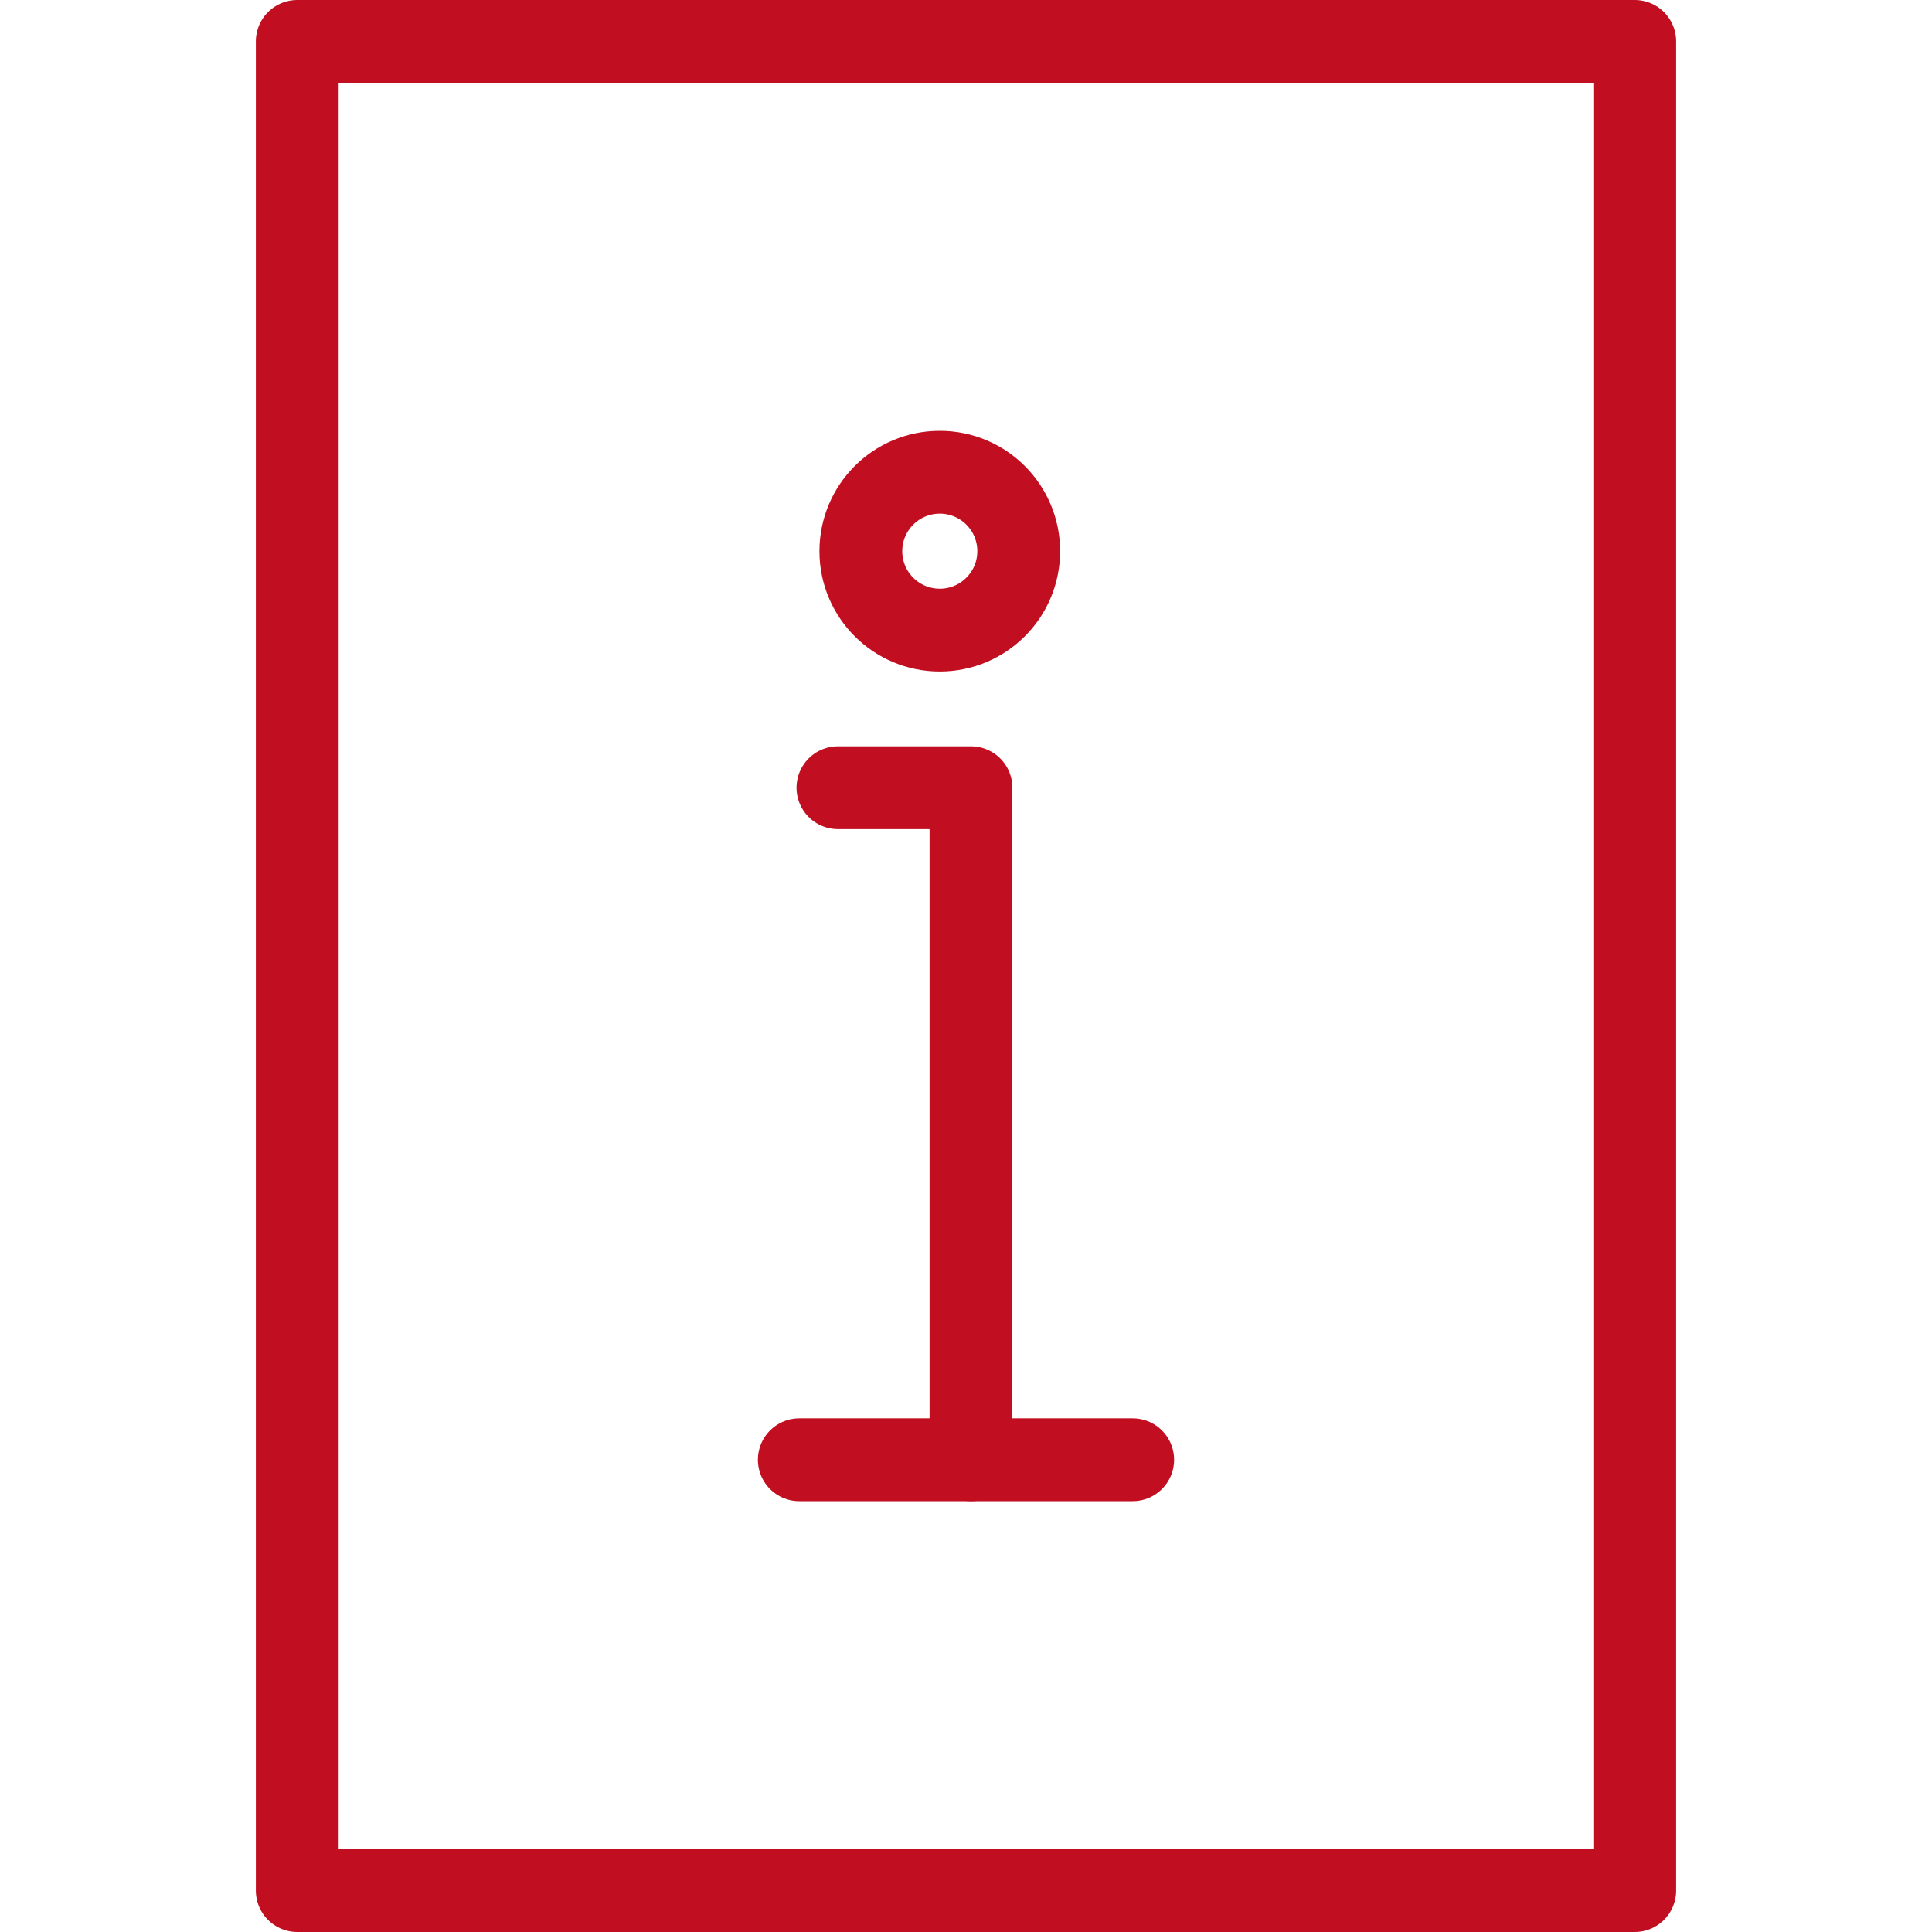<?xml version="1.0" encoding="UTF-8"?> <svg xmlns="http://www.w3.org/2000/svg" viewBox="0 0 70 70"><g fill="none" stroke="#c10e21" stroke-width="3"><path d="m10.77 1.5h48.46v67h-48.46z" stroke-linejoin="round"></path><g stroke-linecap="round"><path d="m28.96 52.89h12.08" stroke-miterlimit="10"></path><path d="m35.18 52.89v-24.35h-4.82" stroke-linejoin="round"></path><circle cx="34.05" cy="19.97" r="2.86" stroke-miterlimit="10"></circle></g></g></svg> 